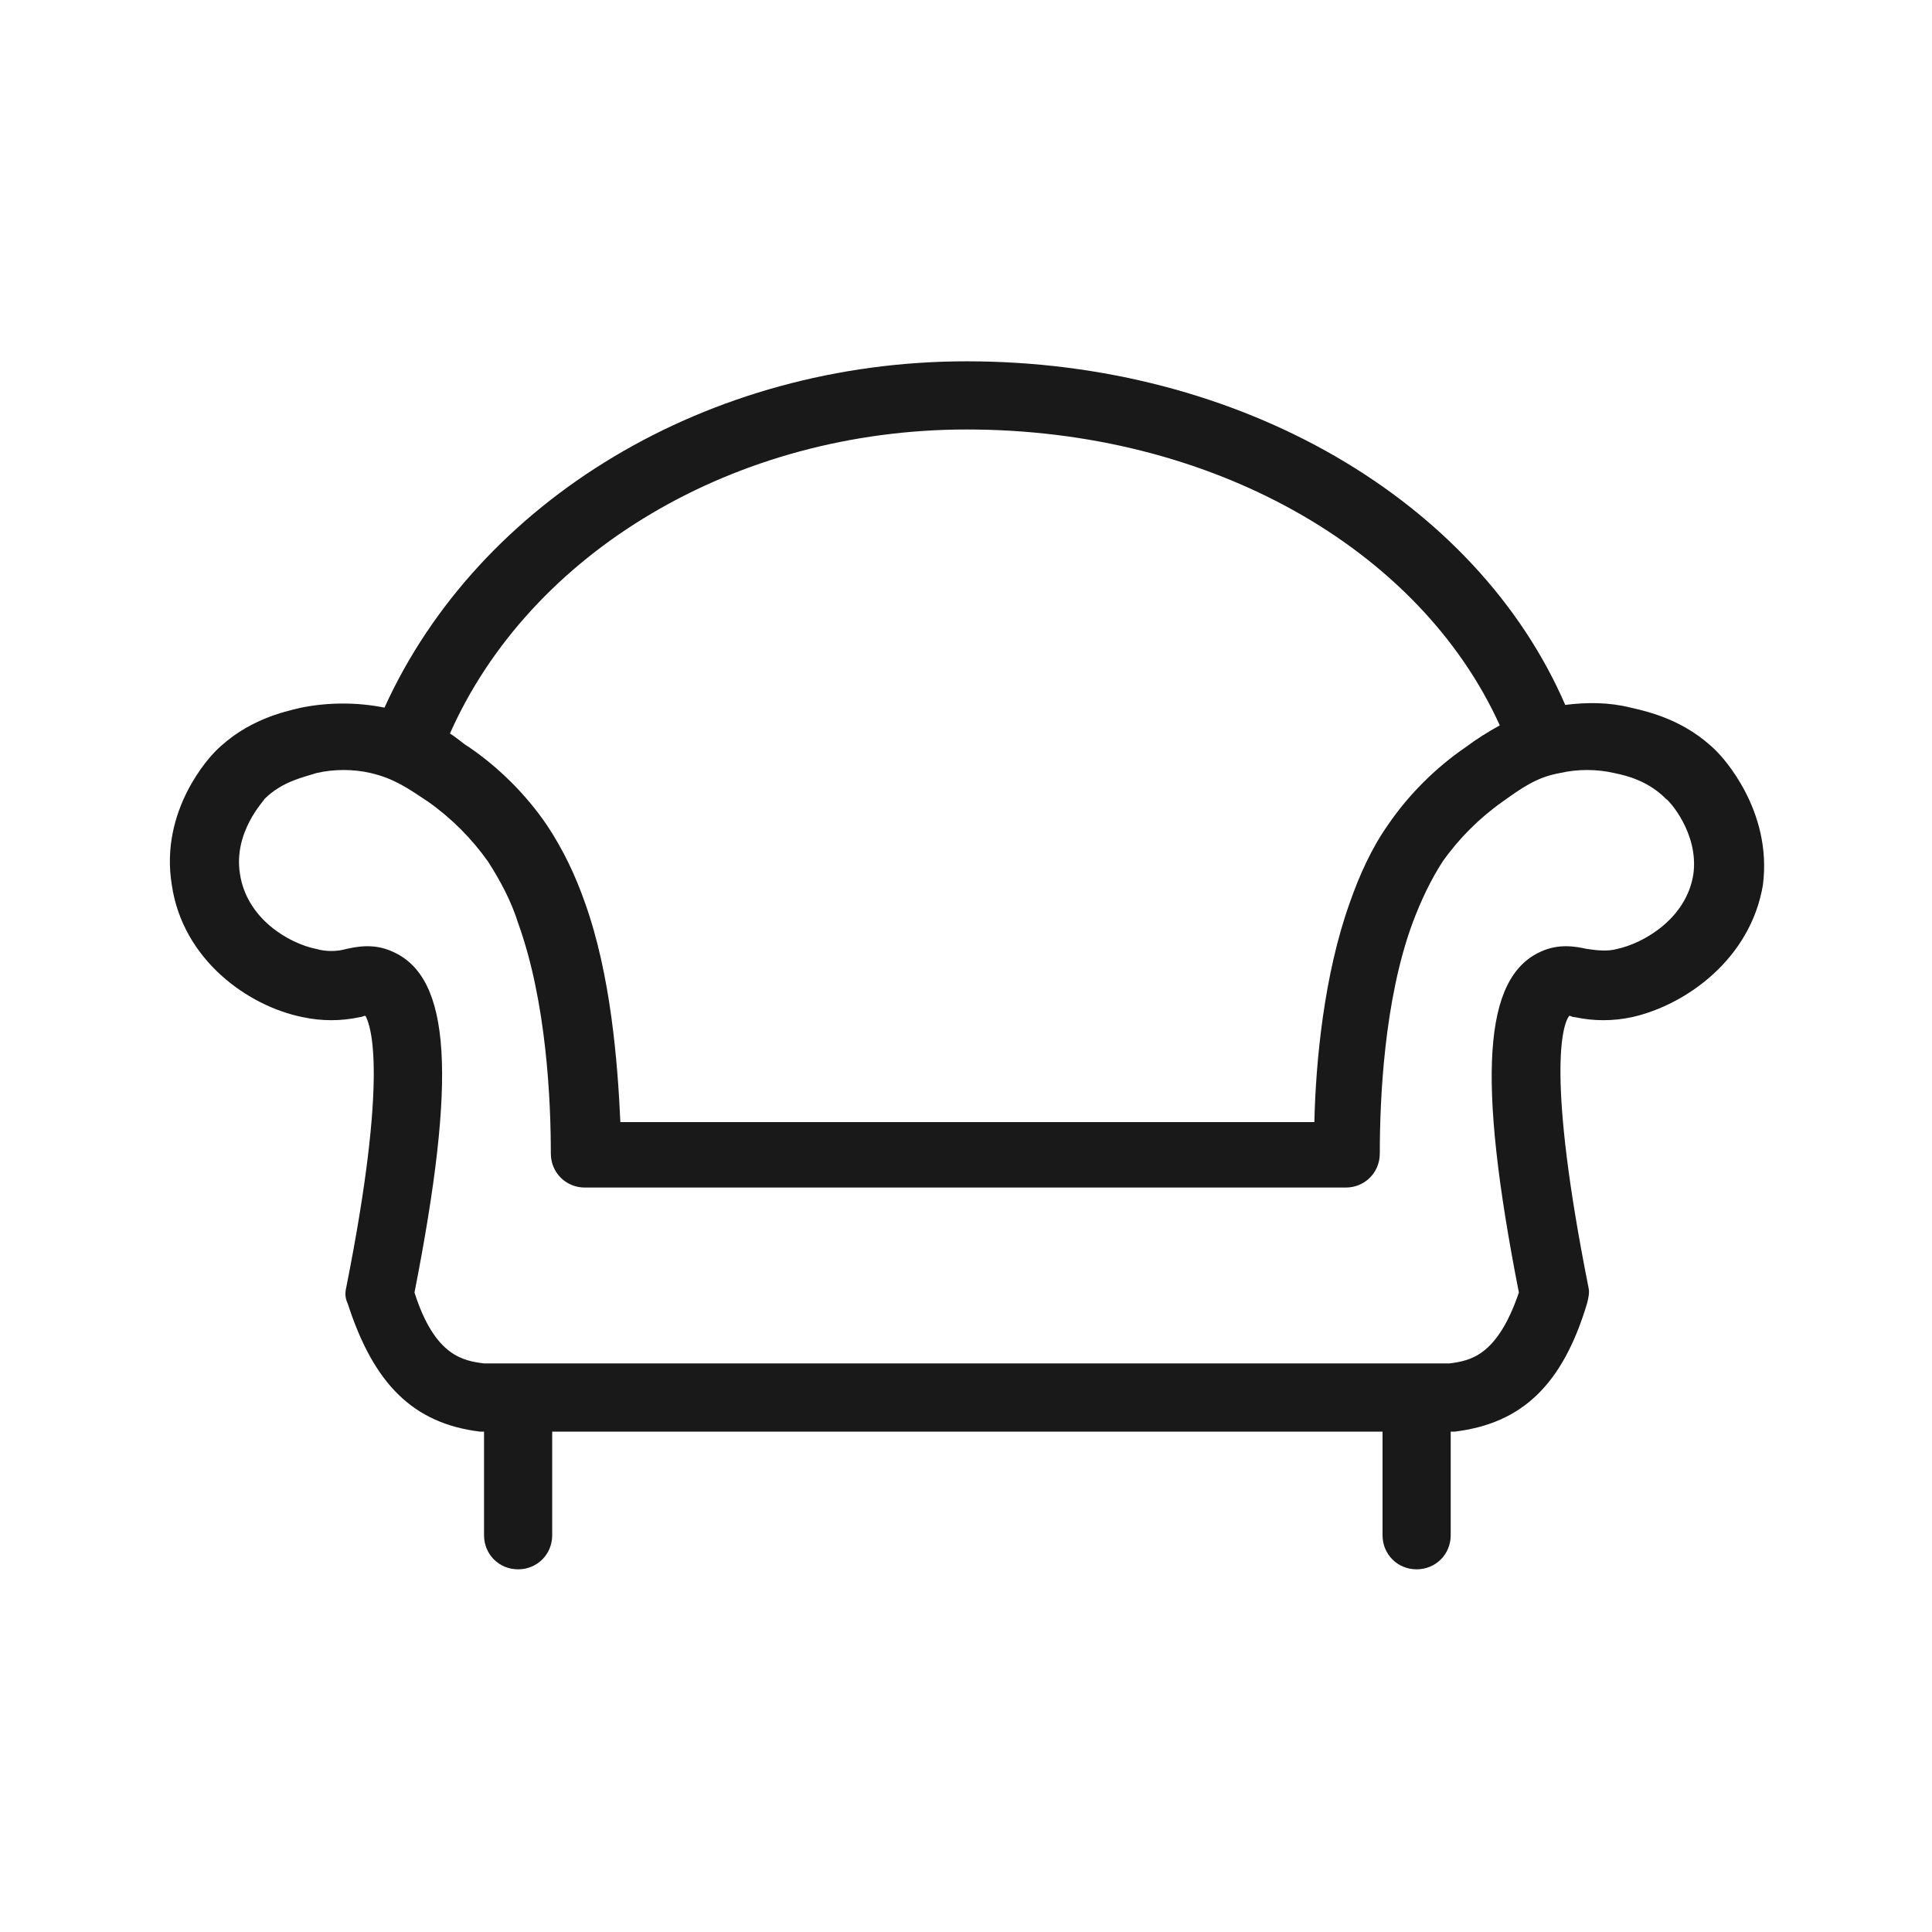 <?xml version="1.0" encoding="utf-8"?>
<!-- Generator: Adobe Illustrator 19.2.1, SVG Export Plug-In . SVG Version: 6.00 Build 0)  -->
<svg version="1.1" id="Ebene_1" xmlns="http://www.w3.org/2000/svg" xmlns:xlink="http://www.w3.org/1999/xlink" x="0px" y="0px"
	 viewBox="0 0 141.7 141.7" style="enable-background:new 0 0 141.7 141.7;" xml:space="preserve">
<style type="text/css">
	.st0{fill:#191919;}
</style>
<g>
	<g>
		<path class="st0" d="M125.9,55.1c-2.3-2.3-5-2.9-6.3-3.2c-1.6-0.4-3.2-0.4-4.8-0.2c-6.5-15-23.8-25.2-43.9-25.2
			c-19,0-35.8,10.2-42.7,25.4c-2-0.4-4.1-0.4-6.1,0c-1.3,0.3-4,0.9-6.3,3.2c-0.4,0.4-4.1,4.3-3.2,9.8c0.8,5.5,5.6,8.9,9.6,9.7
			c1.4,0.3,2.8,0.3,4.2,0c0.1,0,0.3-0.1,0.4-0.1c0.4,0.7,1.7,4.3-1.4,19.9c-0.1,0.4-0.1,0.8,0.1,1.2c1.9,5.9,4.8,8.8,9.7,9.4
			c0.1,0,0.2,0,0.3,0v7.6c0,1.4,1.1,2.5,2.5,2.5c1.4,0,2.5-1.1,2.5-2.5v-7.6h60.9v7.6c0,1.4,1.1,2.5,2.5,2.5c1.4,0,2.5-1.1,2.5-2.5
			v-7.6c0.1,0,0.2,0,0.3,0c4.9-0.6,7.9-3.4,9.7-9.4c0.1-0.4,0.2-0.8,0.1-1.2c-3.1-15.6-1.9-19.3-1.4-19.9c0.1,0,0.2,0.1,0.4,0.1
			c1.4,0.3,2.8,0.3,4.2,0c4-0.9,8.7-4.3,9.6-9.7C130,59.4,126.3,55.5,125.9,55.1L125.9,55.1z M70.9,31.5c17.9,0,33.2,8.7,39.1,21.7
			c-0.9,0.5-1.7,1-2.5,1.6c-2.2,1.5-4.2,3.5-5.7,5.7c-1.2,1.7-2.1,3.7-2.8,5.7c-1.9,5.3-2.5,11.7-2.6,16.1H45.5
			c-0.2-4.4-0.7-10.8-2.6-16.1c-0.7-2-1.6-3.9-2.8-5.7c-1.5-2.2-3.5-4.2-5.7-5.7c-0.5-0.3-0.9-0.7-1.4-1
			C38.9,40.5,53.9,31.5,70.9,31.5L70.9,31.5z M124.2,64.1c-0.5,3.3-3.7,5.1-5.6,5.5c-0.7,0.2-1.5,0.1-2.2,0
			c-0.9-0.2-2.1-0.4-3.4,0.2c-4.2,1.9-4.7,9.2-1.6,25c-1.6,4.7-3.6,5-5.1,5.2H35.5c-1.5-0.2-3.6-0.5-5.1-5.2
			c3.1-15.8,2.7-23.1-1.6-25c-1.3-0.6-2.5-0.4-3.4-0.2c-0.7,0.2-1.5,0.2-2.2,0c-2-0.4-5.1-2.2-5.6-5.5c-0.5-3.1,1.8-5.4,1.8-5.5
			c1.3-1.3,2.9-1.6,3.8-1.9c1.3-0.3,2.7-0.3,4,0c1.7,0.4,2.7,1.1,4.2,2.1c1.7,1.2,3.2,2.7,4.4,4.4c0.9,1.4,1.7,2.9,2.2,4.5
			c2.1,5.8,2.4,13.1,2.4,16.9c0,1.4,1.1,2.5,2.5,2.5h55.8c1.4,0,2.5-1.1,2.5-2.5c0-3.9,0.3-11.2,2.4-16.9c0.6-1.6,1.3-3.1,2.2-4.5
			c1.2-1.7,2.7-3.2,4.4-4.4c1.4-1,2.5-1.8,4.2-2.1c1.3-0.3,2.7-0.3,4,0c1,0.2,2.5,0.6,3.8,1.9C122.4,58.7,124.6,61.1,124.2,64.1
			L124.2,64.1z M124.2,64.1"/>
	</g>
</g>
</svg>
